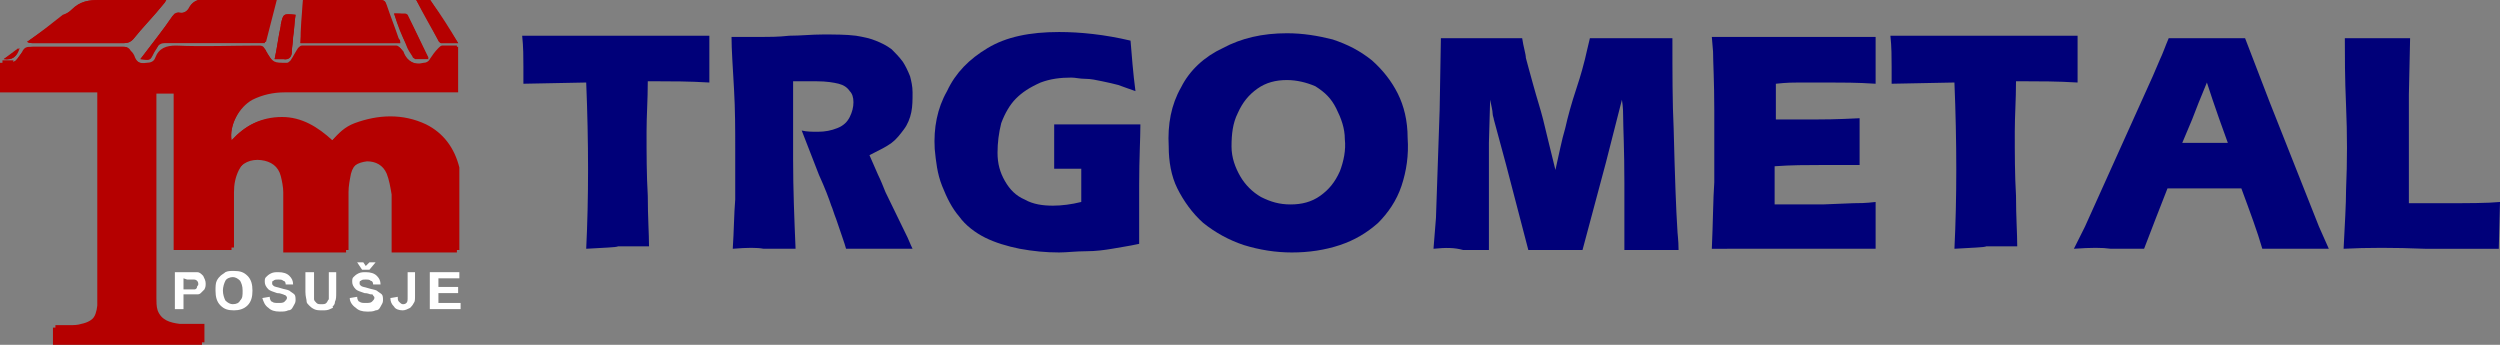 <?xml version="1.0" encoding="utf-8"?>
<!-- Generator: Adobe Illustrator 21.1.0, SVG Export Plug-In . SVG Version: 6.00 Build 0)  -->
<svg version="1.1" id="Layer_1" xmlns="http://www.w3.org/2000/svg" xmlns:xlink="http://www.w3.org/1999/xlink" x="0px" y="0px"
	 width="203px" height="28px" viewBox="0 0 203 28" enable-background="new 0 0 203 28" xml:space="preserve">
<rect x="0" y="0" width="203" height="28" fill="#808080" stroke="none"/>
<g>
	<g>
		<path fill="#B50000" d="M18.8,11.4c-0.2-1.2,0.6-2.7,1.7-3.3c0.8-0.4,1.7-0.6,2.6-0.6c4.6,0,9.1,0,13.7,0c0.1,0,0.3,0,0.4,0
			c0-1.3,0-2.5,0-3.7c-0.4,0-0.8,0-1.2,0c-0.1,0-0.2,0.1-0.3,0.2c-0.2,0.3-0.5,0.6-0.7,0.9c-0.1,0.2-0.3,0.2-0.5,0.3
			c-0.8,0.1-1.4-0.2-1.7-0.9c0-0.1-0.1-0.2-0.2-0.3c-0.1-0.1-0.2-0.2-0.3-0.2c-2.6,0-5.1,0-7.7,0c-0.1,0-0.3,0.1-0.3,0.2
			c-0.2,0.3-0.4,0.7-0.6,1c-0.1,0.1-0.2,0.2-0.3,0.2c-1.1,0.1-1.1,0.1-1.7-0.9c0-0.1-0.1-0.1-0.1-0.2c-0.1-0.2-0.3-0.3-0.5-0.3
			c-2.2,0-4.5,0.1-6.7,0c-0.9,0-1.4,0.2-1.7,1c-0.1,0.3-0.4,0.4-0.7,0.4c-0.6,0-0.9-0.1-1.1-0.7c-0.1-0.2-0.2-0.3-0.3-0.4
			c-0.1-0.2-0.3-0.3-0.5-0.3c-2.5,0-4.9,0-7.4,0c-0.4,0-0.6,0.1-0.8,0.4C1.6,4.4,1.5,4.7,1.3,4.9C1.2,5,1,5.1,0.9,5.1
			c-0.3,0-0.6,0-0.9,0c0,0.8,0,1.6,0,2.4c2.6,0,5.3,0,7.9,0c0,0.2,0,0.3,0,0.4c0,5.5,0,11.1,0,16.6c0,0.1,0,0.2,0,0.3
			c-0.1,1-0.5,1.5-1.5,1.7c-0.3,0.1-0.6,0.1-0.9,0.1c-0.4,0-0.8,0-1.2,0c0,0.5,0,1,0,1.4c4.1,0,8.1,0,12.1,0c0-0.5,0-1,0-1.5
			c-0.7,0-1.3,0-2,0c-0.7-0.1-1.5-0.2-1.8-1.1c-0.1-0.3-0.1-0.7-0.1-1c0-5.5,0-11,0-16.4c0-0.1,0-0.3,0-0.4c0.6,0,1.1,0,1.6,0
			c0,4.2,0,8.5,0,12.7c1.6,0,3.2,0,4.7,0c0-0.2,0-0.3,0-0.4c0-1.4,0-2.7,0-4.1c0-0.6,0.1-1.3,0.4-1.8c0.4-0.8,1.2-1.1,2-1
			s1.4,0.5,1.6,1.3c0.1,0.4,0.2,0.9,0.2,1.3c0,1.5,0,3,0,4.5c0,0.1,0,0.3,0,0.4c1.7,0,3.4,0,5.1,0c0-0.2,0-0.3,0-0.4
			c0-1.4,0-2.9,0-4.3c0-0.5,0.1-1,0.2-1.5c0.2-0.8,0.7-1.1,1.5-1.2c0.7,0,1.3,0.3,1.6,1c0.2,0.5,0.3,1.1,0.4,1.7c0,1.4,0,2.9,0,4.3
			c0,0.1,0,0.3,0,0.4c1.8,0,3.5,0,5.3,0c0-0.1,0-0.2,0-0.3c0-2,0-4.1,0-6.1c0-0.1,0-0.2,0-0.3c-0.3-1.6-1.3-2.8-2.7-3.5
			c-1.9-0.9-3.9-0.8-5.8-0.1c-0.7,0.3-1.3,0.8-1.8,1.4c-1.2-1.1-2.4-1.9-4.1-1.9C21.2,9.5,19.9,10.2,18.8,11.4z"/>
		<path fill="#B50000" d="M11.4,4.8c0.8,0.1,0.8,0.1,1.1-0.5c0.1-0.2,0.2-0.3,0.3-0.5c0.1-0.3,0.3-0.4,0.7-0.4c2.5,0,5.1,0,7.6,0
			c0.1,0,0.3,0,0.5,0c0.3-1.2,0.6-2.3,0.9-3.5c-0.2,0-0.3,0-0.4,0c-1.8,0-3.5,0-5.3,0c-0.6,0-1.1,0.1-1.4,0.7
			C15.2,1,14.9,1.1,14.5,1c-0.1,0-0.4,0.1-0.4,0.2C13.2,2.5,12.3,3.6,11.4,4.8z"/>
		<path fill="#B50000" d="M2.2,3.4C2.2,3.4,2.2,3.5,2.2,3.4c0.2,0.1,0.3,0.1,0.4,0.1c2.5,0,5,0,7.5,0c0.3,0,0.5-0.1,0.7-0.3
			c0.8-1,1.7-1.9,2.5-2.9c0.1-0.1,0.1-0.1,0.2-0.3c-1.8,0-3.6,0-5.4,0C7.2,0,6.5,0.1,5.8,0.8C5.6,1,5.4,1.1,5.1,1.3
			C4.2,2,3.2,2.7,2.2,3.4z"/>
		<path fill="#B50000" d="M32.5,3.5c0-0.1-0.1-0.2-0.1-0.3c-0.3-0.9-0.7-1.9-1-2.8C31.3,0.1,31.2,0,30.9,0c-2,0-3.9,0-5.9,0
			c-0.1,0-0.2,0-0.4,0c-0.1,1.2-0.2,2.3-0.2,3.5C27.2,3.5,29.8,3.5,32.5,3.5z"/>
		<path fill="#B50000" d="M33.8,0C33.8,0.1,33.8,0.1,33.8,0c0.6,1.2,1.2,2.2,1.8,3.3c0,0.1,0.1,0.1,0.2,0.2c0.4,0,0.9,0,1.4,0
			c-0.7-1.2-1.4-2.3-2.2-3.4c0,0-0.1-0.1-0.1-0.1C34.5,0,34.2,0,33.8,0z"/>
		<path fill="#B50000" d="M32,1.1c0.3,0.9,0.7,1.8,1,2.6c0.1,0.3,0.3,0.6,0.5,0.9c0,0.1,0.1,0.1,0.2,0.2c0.4,0,0.7,0,1.1,0
			c-0.6-1.2-1.1-2.4-1.7-3.5c0-0.1-0.2-0.1-0.2-0.1C32.6,1.1,32.3,1.1,32,1.1z"/>
		<path fill="#B50000" d="M22.3,4.8c0.3,0,0.5,0,0.7,0c0.5,0.1,0.7-0.3,0.7-0.6c0-0.4,0.1-0.8,0.1-1.2c0.1-0.6,0.1-1.2,0.2-1.8
			c-1-0.1-1-0.1-1.2,0.8v0.1C22.6,3,22.5,3.9,22.3,4.8z"/>
		<path fill="#B50000" d="M0.3,4.8C1,4.9,1.4,4.6,1.6,3.9C1.2,4.2,0.8,4.5,0.3,4.8z"/>
		<path fill="#B50000" d="M18.8,11.4c1.1-1.2,2.4-1.9,4.1-1.9c1.6,0,2.9,0.8,4.1,1.9c0.5-0.6,1-1.1,1.8-1.4c1.9-0.7,3.9-0.8,5.8,0.1
			c1.4,0.7,2.3,1.9,2.7,3.5c0,0.1,0,0.2,0,0.3c0,2,0,4.1,0,6.1c0,0.1,0,0.2,0,0.3c-1.8,0-3.5,0-5.3,0c0-0.1,0-0.3,0-0.4
			c0-1.4,0-2.9,0-4.3c0-0.6-0.2-1.2-0.4-1.7c-0.3-0.7-0.8-1-1.6-1c-0.7,0-1.3,0.4-1.5,1.2c-0.1,0.5-0.2,1-0.2,1.5c0,1.4,0,2.9,0,4.3
			c0,0.1,0,0.3,0,0.4c-1.7,0-3.4,0-5.1,0c0-0.1,0-0.3,0-0.4c0-1.5,0-3,0-4.5c0-0.4-0.1-0.9-0.2-1.3c-0.3-0.8-0.8-1.2-1.6-1.3
			c-0.9-0.1-1.6,0.2-2,1C19.1,14.4,19,15,19,15.6c0,1.4,0,2.7,0,4.1c0,0.1,0,0.3,0,0.4c-1.6,0-3.1,0-4.7,0c0-4.2,0-8.5,0-12.7
			c-0.6,0-1.1,0-1.6,0c0,0.2,0,0.3,0,0.4c0,5.5,0,11,0,16.4c0,0.3,0,0.7,0.1,1c0.3,0.8,1,1,1.8,1.1c0.7,0,1.3,0,2,0c0,0.5,0,1,0,1.5
			c-4,0-8.1,0-12.1,0c0-0.4,0-0.9,0-1.4c0.4,0,0.8,0,1.2,0c0.3,0,0.6,0,0.9-0.1c1-0.2,1.4-0.8,1.5-1.7c0-0.1,0-0.2,0-0.3
			c0-5.5,0-11.1,0-16.6c0-0.1,0-0.2,0-0.4c-2.6,0-5.3,0-7.9,0c0-0.8,0-1.6,0-2.4c0.3,0,0.6,0,0.9,0C1,5.1,1.2,5,1.3,4.9
			c0.2-0.2,0.4-0.5,0.5-0.7C2,3.8,2.2,3.8,2.6,3.8c2.5,0,4.9,0,7.4,0c0.3,0,0.4,0.1,0.5,0.3c0.1,0.2,0.2,0.3,0.3,0.4
			C11,5,11.3,5.2,11.9,5.1c0.3,0,0.6-0.1,0.7-0.4c0.3-0.8,0.9-1,1.7-1c2.2,0.1,4.5,0,6.7,0c0.2,0,0.4,0,0.5,0.3
			c0,0.1,0.1,0.1,0.1,0.2c0.6,0.9,0.6,0.9,1.7,0.9c0.1,0,0.2-0.1,0.3-0.2c0.2-0.3,0.4-0.7,0.6-1c0.1-0.1,0.2-0.2,0.3-0.2
			c2.6,0,5.1,0,7.7,0c0.1,0,0.2,0.1,0.3,0.2c0.1,0.1,0.1,0.2,0.2,0.3C33,5,33.6,5.3,34.4,5.1c0.2,0,0.4-0.1,0.5-0.3
			c0.2-0.3,0.4-0.6,0.7-0.9c0.1-0.1,0.2-0.2,0.3-0.2c0.4,0,0.8,0,1.2,0c0,1.2,0,2.5,0,3.7c-0.2,0-0.3,0-0.4,0c-4.6,0-9.1,0-13.7,0
			c-0.9,0-1.8,0.2-2.6,0.6C19.4,8.7,18.6,10.2,18.8,11.4z"/>
		<path fill="#B50000" d="M11.4,4.8c0.9-1.2,1.8-2.3,2.6-3.5c0.1-0.1,0.3-0.2,0.4-0.2c0.4,0,0.7-0.1,0.9-0.4C15.6,0.1,16,0,16.7,0
			c1.8,0,3.5,0,5.3,0c0.1,0,0.3,0,0.4,0c-0.3,1.2-0.6,2.3-0.9,3.5c-0.2,0-0.3,0-0.5,0c-2.5,0-5.1,0-7.6,0c-0.3,0-0.5,0.1-0.7,0.4
			c-0.1,0.2-0.2,0.3-0.3,0.5C12.2,4.9,12.2,4.9,11.4,4.8z"/>
		<path fill="#B50000" d="M2.2,3.4c1-0.7,1.9-1.4,2.9-2.2C5.4,1.1,5.6,1,5.8,0.8C6.5,0.1,7.2,0,8.1,0c1.8,0.1,3.6,0,5.4,0
			c-0.1,0.1-0.1,0.2-0.2,0.3c-0.8,1-1.7,1.9-2.5,2.9c-0.2,0.2-0.4,0.3-0.7,0.3c-2.5,0-5,0-7.5,0C2.5,3.5,2.4,3.5,2.2,3.4
			C2.2,3.5,2.2,3.4,2.2,3.4z"/>
		<path fill="#B50000" d="M32.5,3.5c-2.7,0-5.3,0-8.1,0c0.1-1.2,0.2-2.3,0.2-3.5c0.1,0,0.2,0,0.4,0c2,0,3.9,0,5.9,0
			c0.2,0,0.4,0.1,0.4,0.3c0.3,0.9,0.7,1.9,1,2.8C32.5,3.2,32.5,3.3,32.5,3.5z"/>
		<path fill="#B50000" d="M33.8,0c0.3,0,0.7,0,1,0C34.9,0,35,0,35,0.1c0.7,1.1,1.4,2.2,2.2,3.4c-0.5,0-0.9,0-1.4,0
			c-0.1,0-0.1-0.1-0.2-0.2C35.1,2.3,34.5,1.2,33.8,0C33.8,0.1,33.8,0.1,33.8,0z"/>
		<path fill="#B50000" d="M32,1.1c0.3,0,0.6,0,0.9,0c0.1,0,0.2,0.1,0.2,0.1c0.6,1.2,1.1,2.3,1.7,3.5c-0.4,0-0.8,0-1.1,0
			c-0.1,0-0.2-0.1-0.2-0.2c-0.2-0.3-0.4-0.6-0.5-0.9C32.6,2.9,32.3,2.1,32,1.1z"/>
		<path fill="#B50000" d="M22.3,4.8c0.2-0.9,0.3-1.8,0.5-2.7V2C23,1.1,23,1.1,24,1.2c-0.1,0.6-0.1,1.2-0.2,1.8
			c0,0.4-0.1,0.8-0.1,1.2S23.5,4.9,23,4.8C22.8,4.8,22.6,4.8,22.3,4.8z"/>
		<path fill="#B50000" d="M0.3,4.8c0.4-0.3,0.8-0.6,1.2-0.9C1.4,4.6,1,4.9,0.3,4.8z"/>
		<g>
			<path fill="#FFFFFF" d="M14.2,25.2v-3.1h1c0.4,0,0.6,0,0.8,0c0.2,0,0.3,0.1,0.5,0.3c0.1,0.2,0.2,0.4,0.2,0.6s0,0.3-0.1,0.5
				c-0.1,0.1-0.2,0.2-0.3,0.3c-0.1,0.1-0.2,0.1-0.3,0.1c-0.2,0-0.4,0-0.7,0h-0.4v1.2h-0.7V25.2z M14.9,22.6v0.9h0.4
				c0.3,0,0.4,0,0.5,0s0.2-0.1,0.2-0.2s0.1-0.1,0.1-0.2s0-0.2-0.1-0.3c-0.1-0.1-0.2-0.1-0.3-0.1s-0.2,0-0.5,0L14.9,22.6L14.9,22.6z"
				/>
			<path fill="#FFFFFF" d="M17.5,23.6c0-0.3,0-0.6,0.1-0.8c0.1-0.2,0.2-0.3,0.3-0.4c0.1-0.1,0.3-0.2,0.4-0.3C18.5,22,18.7,22,19,22
				c0.5,0,0.8,0.1,1.1,0.4c0.3,0.3,0.4,0.7,0.4,1.2s-0.1,0.9-0.4,1.2c-0.3,0.3-0.7,0.4-1.1,0.4c-0.5,0-0.8-0.1-1.1-0.4
				C17.6,24.5,17.5,24.1,17.5,23.6z M18.1,23.6c0,0.3,0.1,0.6,0.2,0.8c0.2,0.2,0.4,0.3,0.6,0.3c0.3,0,0.5-0.1,0.6-0.3
				c0.2-0.2,0.2-0.4,0.2-0.8s-0.1-0.6-0.2-0.8c-0.2-0.2-0.4-0.3-0.6-0.3s-0.5,0.1-0.6,0.3S18.1,23.3,18.1,23.6z"/>
			<path fill="#FFFFFF" d="M21.3,24.2l0.6-0.1c0,0.2,0.1,0.4,0.2,0.4c0.1,0.1,0.3,0.1,0.5,0.1s0.4,0,0.5-0.1s0.2-0.2,0.2-0.3
				c0-0.1,0-0.1-0.1-0.2s-0.1,0-0.2-0.1c-0.1,0-0.2-0.1-0.5-0.1c-0.3-0.1-0.6-0.2-0.7-0.3c-0.2-0.2-0.3-0.4-0.3-0.6s0-0.3,0.1-0.4
				s0.2-0.2,0.4-0.3c0.2-0.1,0.4-0.1,0.6-0.1c0.4,0,0.7,0.1,0.9,0.3c0.2,0.2,0.3,0.4,0.3,0.7h-0.6c0-0.2-0.1-0.3-0.2-0.3
				c-0.1-0.1-0.2-0.1-0.4-0.1c-0.2,0-0.3,0-0.4,0.1c-0.1,0-0.1,0.1-0.1,0.2s0,0.1,0.1,0.2s0.3,0.1,0.6,0.2c0.3,0.1,0.5,0.1,0.7,0.2
				c0.1,0.1,0.3,0.2,0.4,0.3C24,24,24,24.2,24,24.4s-0.1,0.3-0.2,0.5s-0.2,0.3-0.4,0.3c-0.2,0.1-0.4,0.1-0.7,0.1
				c-0.4,0-0.7-0.1-0.9-0.3C21.5,24.8,21.4,24.5,21.3,24.2z"/>
			<path fill="#FFFFFF" d="M24.9,22.1h0.6v1.7c0,0.3,0,0.4,0,0.5s0.1,0.2,0.2,0.3c0.1,0.1,0.2,0.1,0.4,0.1c0.2,0,0.3,0,0.4-0.1
				s0.1-0.2,0.2-0.3c0-0.1,0-0.3,0-0.5v-1.7h0.6v1.6c0,0.4,0,0.6-0.1,0.8c0,0.2-0.1,0.3-0.2,0.4c0.1,0.1,0,0.1-0.2,0.2
				s-0.4,0.1-0.6,0.1c-0.3,0-0.5,0-0.7-0.1s-0.3-0.2-0.4-0.3c-0.1-0.1-0.2-0.2-0.2-0.3c0-0.2-0.1-0.4-0.1-0.8v-1.6H24.9z"/>
			<path fill="#FFFFFF" d="M28.4,24.2l0.6-0.1c0,0.2,0.1,0.4,0.2,0.4c0.1,0.1,0.3,0.1,0.5,0.1s0.4,0,0.5-0.1s0.2-0.2,0.2-0.3
				c0-0.1,0-0.1-0.1-0.2c0-0.1-0.1-0.1-0.2-0.1s-0.2-0.1-0.5-0.1c-0.3-0.1-0.6-0.2-0.7-0.3c-0.2-0.2-0.3-0.4-0.3-0.6s0-0.3,0.1-0.4
				s0.2-0.2,0.4-0.3c0.2-0.1,0.4-0.1,0.6-0.1c0.4,0,0.7,0.1,0.9,0.3c0.2,0.2,0.3,0.4,0.3,0.7h-0.6c0-0.2-0.1-0.3-0.2-0.3
				c-0.1-0.1-0.2-0.1-0.4-0.1c-0.2,0-0.3,0-0.4,0.1c-0.1,0-0.1,0.1-0.1,0.2s0,0.1,0.1,0.2s0.3,0.1,0.6,0.2c0.3,0.1,0.5,0.1,0.7,0.2
				c0.1,0.1,0.3,0.2,0.4,0.3c0.1,0.1,0.1,0.3,0.1,0.5s-0.1,0.3-0.2,0.5s-0.2,0.3-0.4,0.3c-0.2,0.1-0.4,0.1-0.7,0.1
				c-0.4,0-0.7-0.1-0.9-0.3C28.6,24.8,28.4,24.5,28.4,24.2z M29,21.3h0.5l0.2,0.3l0.3-0.3h0.5L30,21.9h-0.6L29,21.3z"/>
			<path fill="#FFFFFF" d="M33.1,22.1h0.6V24c0,0.3,0,0.5-0.1,0.6c-0.1,0.2-0.2,0.3-0.3,0.4c-0.2,0.1-0.4,0.2-0.6,0.2
				c-0.3,0-0.6-0.1-0.7-0.3c-0.2-0.2-0.3-0.4-0.3-0.7l0.6-0.1c0,0.2,0,0.3,0.1,0.4s0.2,0.2,0.3,0.2s0.2,0,0.3-0.1s0.1-0.2,0.1-0.5
				C33.1,24.1,33.1,22.1,33.1,22.1z"/>
			<path fill="#FFFFFF" d="M34.9,25.2v-3.1h2.4v0.5h-1.7v0.7h1.6v0.5h-1.6v0.8h1.8v0.5h-2.5V25.2z"/>
		</g>
		<g>
			<path fill="#000079" d="M47.6,20.2c0.2-4.1,0.2-8.6,0-13.5l-5.1,0.1V5.4c0-0.7,0-1.6-0.1-2.5c2.3,0,4.9,0,7.9,0h2.9h2.9h1.5v1.2
				c0,0.7,0,1.2,0,1.6s0,0.8,0,1c-1.7-0.1-3.1-0.1-4.2-0.1h-0.8c0,1.5-0.1,2.8-0.1,4.1c0,1.8,0,3.5,0.1,5.2c0,1.7,0.1,3.1,0.1,4.1
				c-1.3,0-2.1,0-2.5,0C50,20.1,49.1,20.1,47.6,20.2z"/>
			<path fill="#000079" d="M59.5,20.2c0.1-1.5,0.1-2.8,0.2-4c0-1.2,0-2.6,0-4.1c0-1.6,0-3.2-0.1-4.9C59.5,5.4,59.4,4,59.4,3
				c1,0,1.8,0,2.4,0c0.6,0,1.4,0,2.3-0.1c0.9,0,1.8-0.1,2.7-0.1c1,0,1.9,0,2.7,0.1c0.6,0.1,1.1,0.2,1.6,0.4S72,3.7,72.4,4
				c0.3,0.3,0.6,0.6,0.9,1c0.2,0.3,0.4,0.7,0.6,1.2C74,6.6,74.1,7,74.1,7.5c0,0.6,0,1.1-0.1,1.6s-0.3,1-0.6,1.4
				c-0.3,0.4-0.6,0.8-1,1.1s-1,0.6-1.8,1l0.7,1.6c0.2,0.4,0.4,0.9,0.6,1.4l1.8,3.7c0.1,0.2,0.2,0.5,0.4,0.9c-1.3,0-2.2,0-2.6,0
				c-0.6,0-1.5,0-2.8,0c-0.1-0.4-0.4-1.2-0.8-2.4c-0.2-0.5-0.3-0.9-0.4-1.1c-0.2-0.6-0.5-1.4-1-2.5l-1.4-3.6
				c0.4,0.1,0.9,0.1,1.3,0.1c0.6,0,1.1-0.1,1.6-0.3s0.8-0.5,1-0.9s0.3-0.8,0.3-1.2S69.2,7.6,69,7.4c-0.2-0.3-0.5-0.5-0.9-0.6
				s-1-0.2-1.8-0.2c-0.3,0-0.6,0-0.9,0s-0.6,0-1,0c0,1.7,0,3.8,0,6.3s0.1,4.9,0.2,7.3c-1.3,0-2.2,0-2.6,0
				C61.5,20.1,60.7,20.1,59.5,20.2z"/>
			<path fill="#000079" d="M85.6,10.1c1.1,0,2.1,0,3.1,0c1.7,0,3,0,3.9,0c0,1.1-0.1,2.8-0.1,4.9s0,3.7,0,4.8
				c-0.9,0.2-1.7,0.3-2.2,0.4c-0.6,0.1-1.3,0.2-2.1,0.2s-1.6,0.1-2.2,0.1c-1.1,0-2.1-0.1-3.2-0.3c-1-0.2-2-0.5-2.8-0.9
				s-1.6-1-2.1-1.7c-0.6-0.7-1-1.5-1.4-2.5s-0.5-2-0.6-3c-0.1-1.7,0.2-3.3,1-4.7c0.7-1.5,1.8-2.6,3.3-3.5s3.4-1.3,5.8-1.3
				c1.7,0,3.7,0.2,5.8,0.7c0.1,1.2,0.2,2.6,0.4,4.1c-0.6-0.2-1.1-0.4-1.4-0.5c-0.4-0.1-0.8-0.2-1.3-0.3c-0.5-0.1-0.9-0.2-1.4-0.2
				c-0.4,0-0.8-0.1-1.1-0.1c-0.9,0-1.7,0.1-2.5,0.4c-0.9,0.4-1.5,0.8-2,1.3s-0.9,1.2-1.2,2c-0.2,0.8-0.3,1.6-0.3,2.4
				c0,0.9,0.2,1.6,0.6,2.3s0.9,1.2,1.6,1.5c0.7,0.4,1.5,0.5,2.3,0.5c0.7,0,1.5-0.1,2.3-0.3v-2.7c-0.5,0-0.8,0-0.9,0h-1.3v-1.5
				c0-0.2,0-0.4,0-0.7C85.6,11.1,85.6,10.7,85.6,10.1z"/>
			<path fill="#000079" d="M104.5,2.7c1.3,0,2.5,0.2,3.7,0.5c1.2,0.4,2.2,0.9,3.2,1.7c0.9,0.8,1.6,1.7,2.1,2.7s0.8,2.2,0.8,3.6
				c0.1,1.4-0.1,2.7-0.5,3.9c-0.4,1.2-1.1,2.2-1.9,3c-0.9,0.8-1.9,1.4-3.1,1.8s-2.5,0.6-3.9,0.6c-1.3,0-2.6-0.2-3.9-0.6
				c-1.2-0.4-2.3-1-3.3-1.8c-0.9-0.8-1.6-1.8-2.1-2.8s-0.7-2.2-0.7-3.4c-0.1-1.8,0.2-3.4,1-4.8c0.7-1.4,1.9-2.5,3.4-3.2
				C100.8,3.1,102.5,2.7,104.5,2.7z M104.5,6.5c-0.9,0-1.7,0.2-2.4,0.7c-0.7,0.5-1.2,1.1-1.6,2c-0.4,0.8-0.5,1.7-0.5,2.7
				c0,0.9,0.3,1.7,0.7,2.4c0.4,0.7,1,1.3,1.7,1.7c0.8,0.4,1.5,0.6,2.4,0.6s1.7-0.2,2.4-0.7c0.7-0.5,1.2-1.1,1.6-2
				c0.3-0.8,0.5-1.7,0.4-2.6c0-0.9-0.3-1.7-0.7-2.5c-0.4-0.8-0.9-1.3-1.7-1.8C106.1,6.7,105.3,6.5,104.5,6.5z"/>
			<path fill="#000079" d="M116.4,20.2l0.2-2.5l0.3-8.8l0.1-5.8c1.5,0,2.6,0,3.4,0c0.7,0,1.7,0,3.2,0c0.1,0.7,0.3,1.3,0.3,1.6
				c0.1,0.4,0.3,1.1,0.6,2.2s0.6,2,0.8,2.8c0.2,0.8,0.5,2.1,1,4.1c0.3-1.3,0.5-2.4,0.8-3.4c0.2-0.9,0.5-2,0.9-3.2s0.6-2,0.7-2.4
				c0.1-0.4,0.2-0.9,0.4-1.7c1.2,0,2.4,0,3.5,0c0.8,0,1.9,0,3.2,0c0,2.8,0,5.3,0.1,7.3c0.1,4,0.2,6.7,0.3,8.2c0,0.3,0.1,0.9,0.1,1.7
				c-1,0-1.8,0-2.2,0c-0.6,0-1.4,0-2.2,0c0-0.8,0-2.5,0-5.4c0-2.8-0.1-4.6-0.1-5.4c0-0.3,0-0.8-0.1-1.4l-1.3,5.1l-1.9,7.1
				c-1,0-1.7,0-2.1,0c-0.5,0-1.2,0-2.3,0l-1.8-6.9l-1-3.7c0-0.1-0.1-0.3-0.1-0.5s-0.1-0.6-0.2-1.1l-0.1,3.5v7.1v1.6
				c-1.1,0-1.8,0-2.1,0C118.1,20.1,117.4,20.1,116.4,20.2z"/>
			<path fill="#000079" d="M139,20.2c0.1-2.2,0.1-4,0.2-5.4c0-1.5,0-3.4,0-5.8s-0.1-4-0.1-4.8L139,3c1.9,0,4.1,0,6.8,0
				c2.4,0,4.6,0,6.5,0v0.4c0,0.1,0,0.5,0,1.1v1.4c0,0.3,0,0.6,0,0.9c-1.5-0.1-2.8-0.1-3.9-0.1c-1.1,0-1.9,0-2.3,0
				c-0.4,0-1,0-1.9,0.1v2.9c0.9,0,2,0,3.3,0c0.4,0,1.6,0,3.5-0.1c0,1.1,0,2.4,0,3.8c-1.4,0-2.4,0-3.2,0c-1.1,0-2.3,0-3.7,0.1v3.1
				h1.4c0.4,0,1.2,0,2.5,0l2.5-0.1c0.4,0,1,0,1.8-0.1c0,1.2,0,2.5,0,3.8c-1.9,0-4.1,0-6.4,0h-5.2L139,20.2z"/>
			<path fill="#000079" d="M158.7,20.2c0.2-4.1,0.2-8.6,0-13.5l-5.1,0.1V5.4c0-0.7,0-1.6-0.1-2.5c2.3,0,4.9,0,7.9,0h2.9h2.9h1.5v1.2
				c0,0.7,0,1.2,0,1.6s0,0.8,0,1c-1.7-0.1-3.1-0.1-4.2-0.1h-0.8c0,1.5-0.1,2.8-0.1,4.1c0,1.8,0,3.5,0.1,5.2c0,1.7,0.1,3.1,0.1,4.1
				c-1.3,0-2.1,0-2.5,0C161.1,20.1,160.2,20.1,158.7,20.2z"/>
			<path fill="#000079" d="M168.4,20.2l0.9-1.8l5.5-12.2l0.6-1.4c0.2-0.4,0.4-1,0.7-1.7c1.4,0,2.4,0,3.1,0c1.1,0,2.2,0,3.1,0l2,5.2
				l4,10.1l0.8,1.8c-1.4,0-2.2,0-2.5,0c-0.7,0-1.6,0-2.9,0c-0.4-1.4-1-3-1.7-4.9h-6c-0.6,1.5-1.2,3.1-1.9,4.9c-1.5,0-2.4,0-2.7,0
				C170.7,20.1,169.8,20.1,168.4,20.2z M177.2,11.6h3.7c-1.1-3-1.6-4.6-1.7-4.9c-0.5,1.2-0.9,2.2-1.2,3L177.2,11.6z"/>
			<path fill="#000079" d="M190.3,20.2c0.1-2,0.2-3.6,0.2-4.8c0.1-2.3,0.1-4.5,0-6.8s-0.1-4.1-0.1-5.5c1.1,0,2,0,2.9,0
				c0.6,0,1.4,0,2.4,0l-0.1,4.6v7.1v1.7c1.4,0,2.3,0,2.7,0c2.1,0,3.7,0,4.7-0.1l-0.1,3.8c-2.1,0-4.1,0-6,0
				C194.4,20.1,192.2,20.1,190.3,20.2z"/>
		</g>
	</g>
</g>
</svg>
